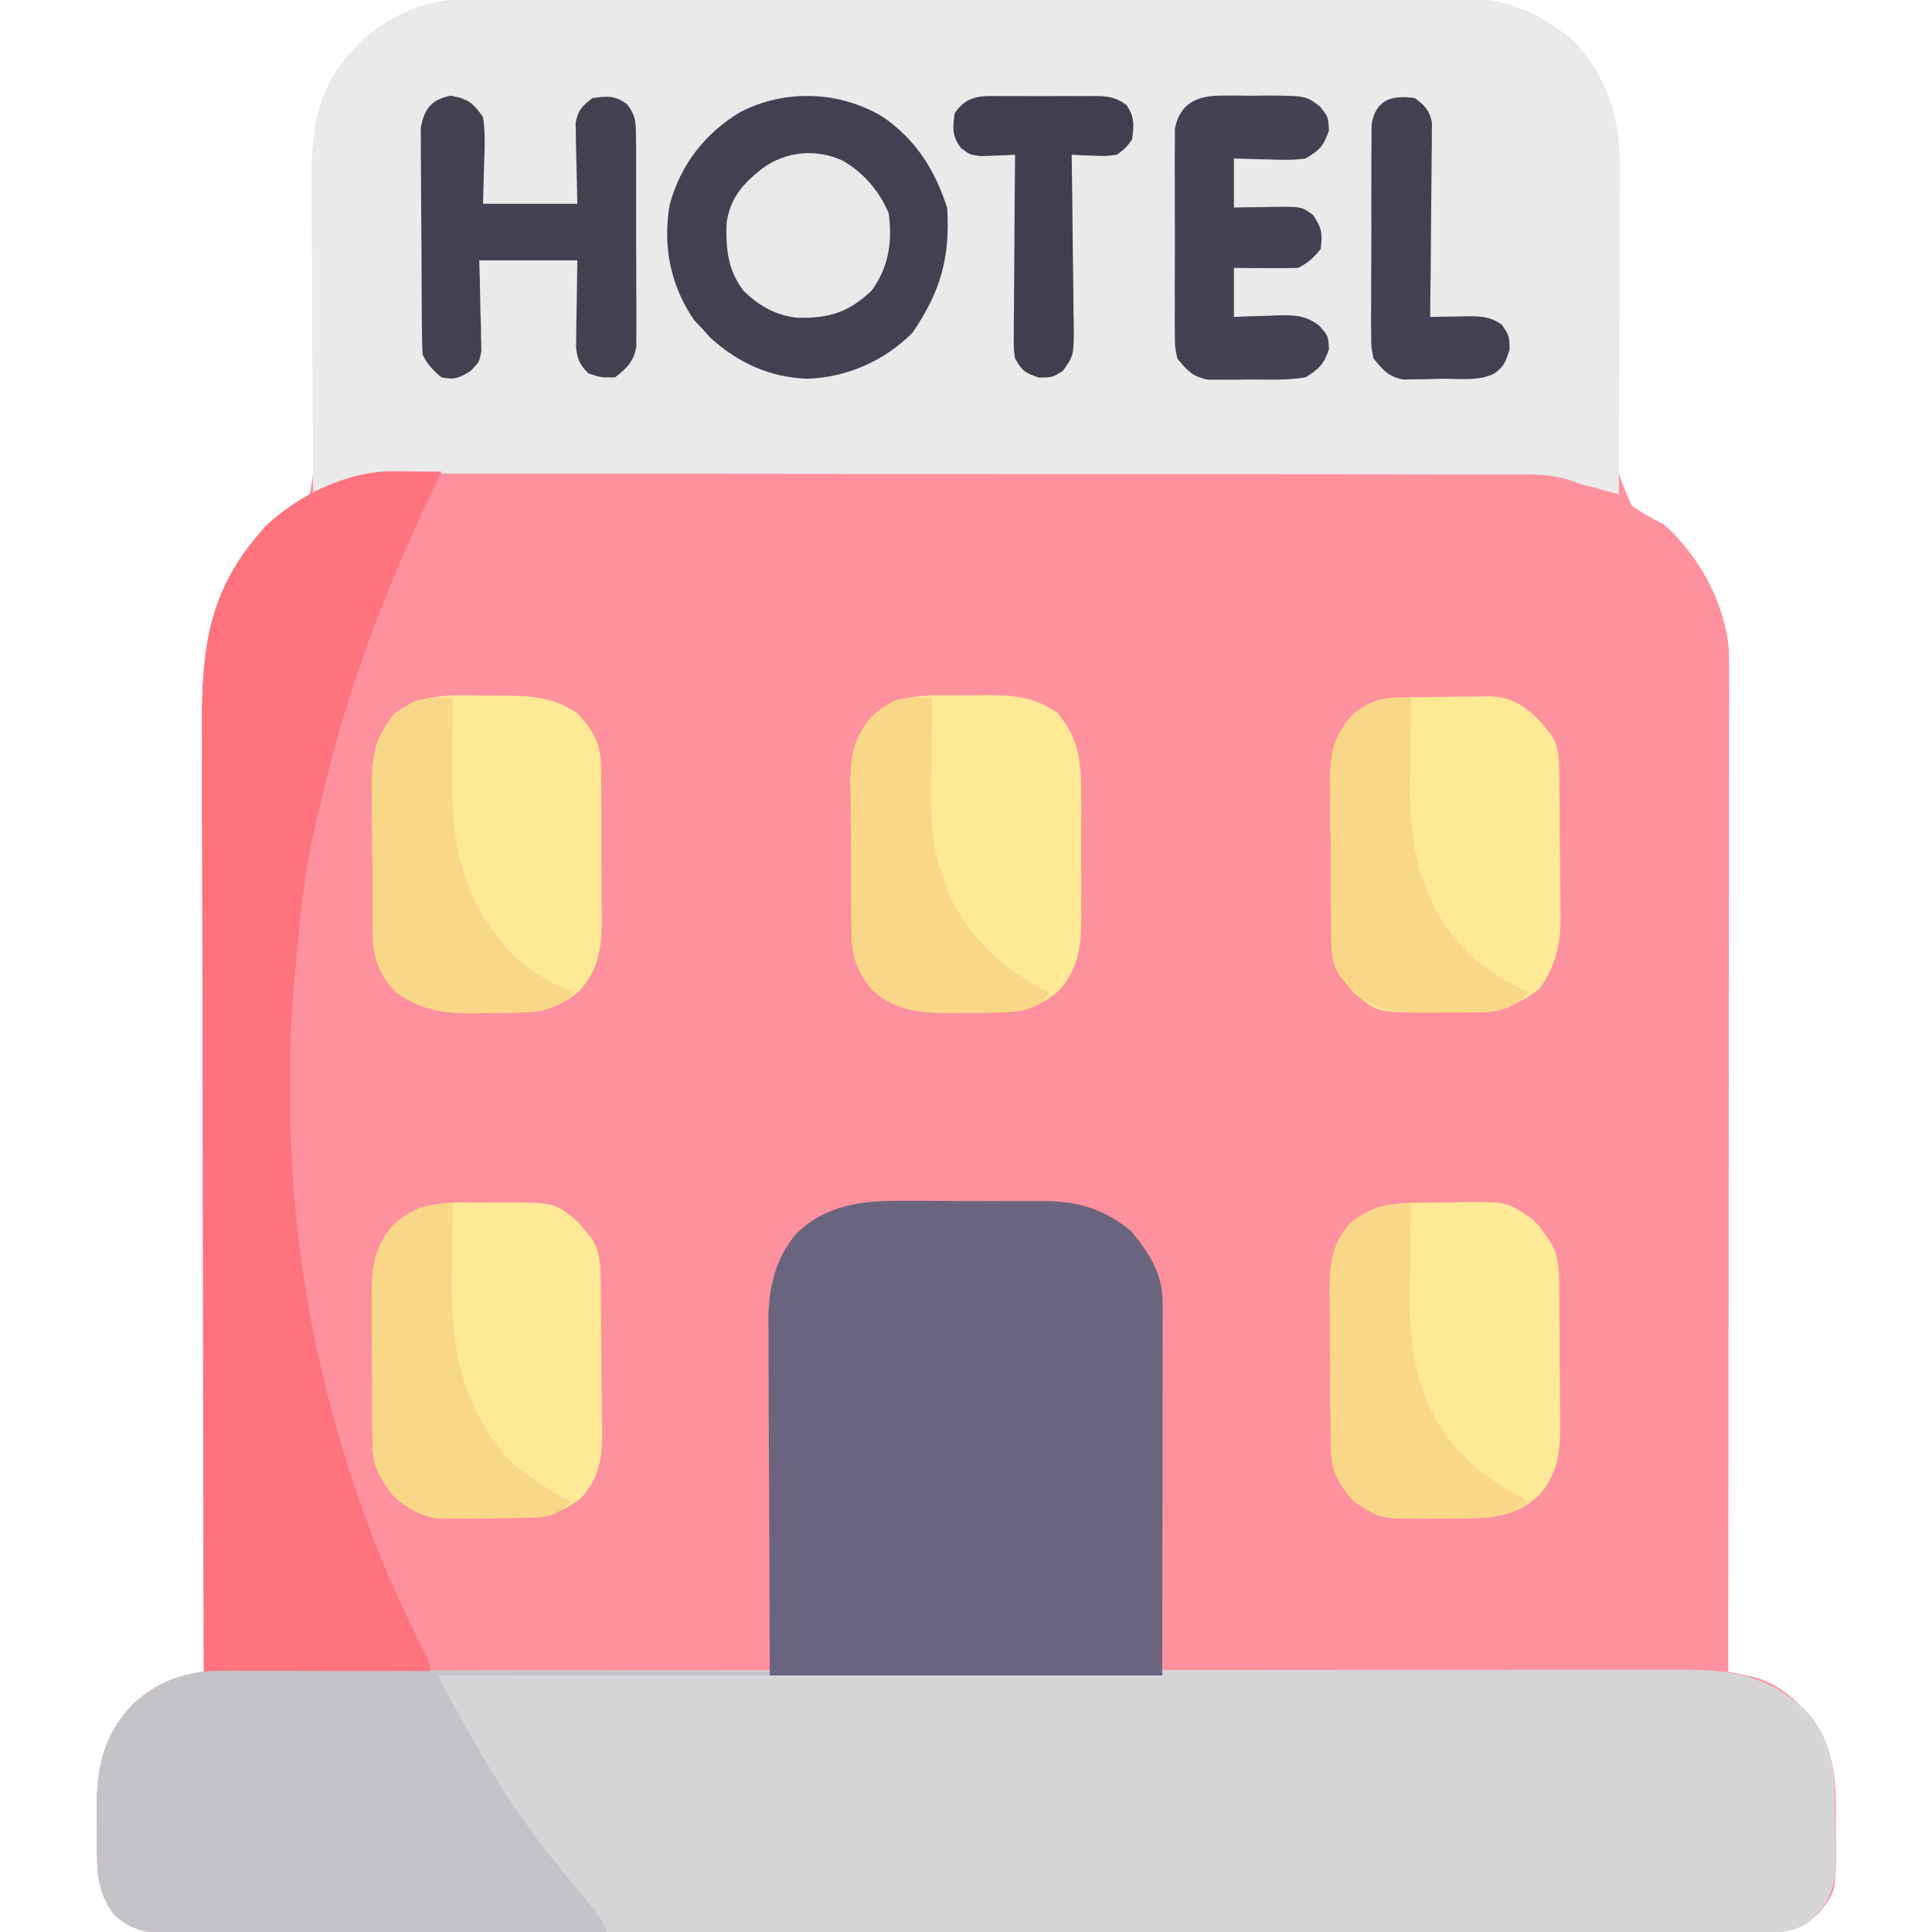 <?xml version="1.0" encoding="UTF-8"?>
<svg version="1.1" xmlns="http://www.w3.org/2000/svg" width="512" height="512">
<path d="M0 0 C1.143 -0.005 2.287 -0.011 3.465 -0.016 C7.281 -0.031 11.096 -0.023 14.912 -0.016 C17.654 -0.02 20.396 -0.029 23.138 -0.037 C29.804 -0.054 36.47 -0.055 43.136 -0.05 C48.557 -0.046 53.978 -0.047 59.398 -0.053 C60.171 -0.053 60.944 -0.054 61.74 -0.055 C63.31 -0.057 64.88 -0.058 66.45 -0.06 C81.159 -0.073 95.869 -0.068 110.579 -0.056 C124.021 -0.046 137.463 -0.059 150.906 -0.083 C164.725 -0.108 178.544 -0.117 192.364 -0.111 C200.116 -0.107 207.867 -0.109 215.619 -0.127 C222.218 -0.142 228.817 -0.142 235.416 -0.125 C238.78 -0.116 242.143 -0.116 245.507 -0.13 C249.161 -0.143 252.815 -0.131 256.47 -0.114 C257.521 -0.123 258.572 -0.133 259.655 -0.143 C271.092 -0.029 280.716 3.927 289.362 11.388 C298.296 20.975 301.734 32.09 301.506 44.981 C301.499 45.906 301.491 46.831 301.483 47.783 C301.467 49.778 301.446 51.773 301.422 53.768 C301.366 59.12 301.366 64.473 301.356 69.825 C301.338 76.62 301.304 83.414 301.215 90.208 C301.143 95.716 301.126 101.222 301.144 106.731 C301.141 108.823 301.118 110.916 301.075 113.008 C300.415 124.371 300.415 124.371 304.743 134.348 C307.532 136.372 310.292 137.844 313.362 139.388 C322.621 147.634 329.647 160.433 330.543 172.912 C330.613 175.848 330.619 178.777 330.602 181.714 C330.605 183.396 330.605 183.396 330.608 185.113 C330.611 188.861 330.6 192.608 330.589 196.356 C330.588 199.047 330.589 201.738 330.59 204.429 C330.591 210.217 330.585 216.004 330.573 221.792 C330.557 230.16 330.552 238.528 330.549 246.896 C330.545 260.474 330.532 274.052 330.513 287.629 C330.494 300.816 330.48 314.002 330.472 327.189 C330.471 328.002 330.471 328.816 330.47 329.654 C330.468 333.734 330.465 337.815 330.462 341.895 C330.442 375.726 330.407 409.557 330.362 443.388 C330.981 443.517 331.6 443.647 332.238 443.781 C333.049 443.955 333.861 444.129 334.697 444.309 C335.502 444.48 336.306 444.651 337.136 444.827 C344.329 446.639 350.294 452.387 354.362 458.388 C358.706 466.087 358.986 473.824 358.883 482.429 C358.862 484.583 358.883 486.733 358.909 488.886 C358.935 501.674 358.935 501.674 354.362 507.388 C349.462 511.929 345.665 512.536 339.2 512.519 C338.094 512.522 338.094 512.522 336.965 512.525 C334.473 512.531 331.981 512.53 329.489 512.528 C327.692 512.531 325.896 512.534 324.099 512.537 C319.146 512.545 314.194 512.547 309.241 512.548 C303.905 512.55 298.57 512.557 293.234 512.564 C281.561 512.577 269.888 512.583 258.214 512.588 C250.929 512.591 243.644 512.595 236.359 512.599 C216.201 512.612 196.043 512.622 175.884 512.625 C174.594 512.625 173.303 512.626 171.973 512.626 C170.679 512.626 169.385 512.626 168.052 512.627 C165.43 512.627 162.808 512.627 160.186 512.628 C158.885 512.628 157.585 512.628 156.244 512.629 C135.161 512.633 114.078 512.65 92.995 512.673 C71.364 512.697 49.734 512.709 28.103 512.711 C15.952 512.712 3.801 512.717 -8.35 512.735 C-18.695 512.751 -29.04 512.756 -39.386 512.748 C-44.666 512.744 -49.947 512.745 -55.228 512.759 C-60.059 512.771 -64.891 512.77 -69.723 512.758 C-71.473 512.756 -73.223 512.759 -74.974 512.768 C-77.349 512.779 -79.724 512.772 -82.099 512.76 C-82.782 512.767 -83.465 512.775 -84.168 512.783 C-89.363 512.726 -93.411 511.419 -97.283 507.888 C-102.444 501.259 -101.89 495.082 -101.933 487.039 C-101.945 485.575 -101.965 484.112 -101.995 482.649 C-102.237 470.711 -101.094 461.137 -92.552 452.142 C-88.044 448.011 -83.972 445.613 -77.989 444.325 C-77.175 444.148 -76.362 443.972 -75.523 443.79 C-74.901 443.657 -74.279 443.524 -73.638 443.388 C-73.64 442.815 -73.641 442.242 -73.643 441.652 C-73.732 407.673 -73.801 373.695 -73.842 339.716 C-73.847 335.632 -73.853 331.548 -73.858 327.464 C-73.859 326.651 -73.86 325.838 -73.861 325 C-73.878 311.852 -73.91 298.705 -73.947 285.558 C-73.984 272.057 -74.006 258.557 -74.015 245.057 C-74.02 236.733 -74.037 228.409 -74.07 220.086 C-74.091 214.37 -74.097 208.654 -74.092 202.939 C-74.09 199.646 -74.096 196.354 -74.115 193.061 C-74.236 171.38 -72.017 156.545 -57.275 139.81 C-54.638 137.388 -54.638 137.388 -52.446 136.581 C-49.297 135.244 -47.75 134.115 -45.638 131.388 C-43.838 124.62 -44.553 117.192 -44.681 110.259 C-44.686 108.146 -44.686 106.034 -44.681 103.921 C-44.679 98.357 -44.727 92.795 -44.79 87.231 C-44.883 78.353 -44.912 69.475 -44.919 60.597 C-44.931 57.512 -44.97 54.428 -45.013 51.343 C-45.128 37.463 -44.477 25.153 -34.638 14.388 C-33.493 13.088 -33.493 13.088 -32.326 11.763 C-22.369 2.964 -13.181 -0.075 0 0 Z " fill="#FE919E" transform="translate(127.638,-0.388)"/>
<path d="M0 0 C1.143 -0.005 2.287 -0.011 3.465 -0.016 C7.281 -0.031 11.096 -0.023 14.912 -0.016 C17.654 -0.02 20.396 -0.029 23.138 -0.037 C29.804 -0.054 36.47 -0.055 43.136 -0.05 C48.557 -0.046 53.978 -0.047 59.398 -0.053 C60.557 -0.054 60.557 -0.054 61.74 -0.055 C63.31 -0.057 64.88 -0.058 66.45 -0.06 C81.159 -0.073 95.869 -0.068 110.579 -0.056 C124.021 -0.046 137.463 -0.059 150.906 -0.083 C164.725 -0.108 178.544 -0.117 192.364 -0.111 C200.116 -0.107 207.867 -0.109 215.619 -0.127 C222.218 -0.142 228.817 -0.142 235.416 -0.125 C238.78 -0.116 242.143 -0.116 245.507 -0.13 C249.161 -0.143 252.815 -0.131 256.47 -0.114 C257.521 -0.123 258.572 -0.133 259.655 -0.143 C271.092 -0.029 280.716 3.927 289.362 11.388 C298.337 21.019 301.696 32.172 301.589 45.108 C301.589 46.046 301.589 46.983 301.59 47.949 C301.588 51.023 301.573 54.096 301.557 57.169 C301.553 59.31 301.551 61.451 301.549 63.592 C301.541 69.207 301.521 74.823 301.499 80.439 C301.479 86.177 301.47 91.915 301.46 97.653 C301.438 108.898 301.404 120.143 301.362 131.388 C299.674 130.93 297.987 130.471 296.299 130.013 C295.36 129.757 294.42 129.502 293.452 129.239 C290.362 128.388 290.362 128.388 287.454 127.351 C282.008 125.808 276.416 126.106 270.801 126.12 C269.534 126.116 268.267 126.111 266.962 126.107 C263.457 126.094 259.952 126.095 256.447 126.097 C252.662 126.097 248.878 126.086 245.093 126.077 C237.681 126.06 230.27 126.055 222.858 126.054 C216.83 126.053 210.803 126.049 204.775 126.042 C187.673 126.025 170.57 126.015 153.467 126.017 C152.545 126.017 151.624 126.017 150.674 126.017 C149.752 126.017 148.829 126.017 147.878 126.017 C132.934 126.018 117.989 125.999 103.044 125.971 C87.686 125.942 72.328 125.928 56.97 125.93 C48.352 125.931 39.735 125.925 31.118 125.904 C23.779 125.885 16.441 125.881 9.102 125.895 C5.362 125.901 1.621 125.901 -2.119 125.884 C-6.185 125.865 -10.25 125.878 -14.315 125.893 C-16.066 125.878 -16.066 125.878 -17.853 125.862 C-26.059 125.93 -32.914 127.72 -40.638 130.388 C-41.967 130.739 -43.298 131.081 -44.638 131.388 C-44.731 119.095 -44.802 106.803 -44.845 94.511 C-44.866 88.802 -44.894 83.093 -44.94 77.384 C-44.984 71.866 -45.007 66.349 -45.018 60.831 C-45.025 58.734 -45.039 56.637 -45.061 54.541 C-45.209 39.678 -45.246 25.995 -34.638 14.388 C-33.875 13.521 -33.112 12.655 -32.326 11.763 C-22.369 2.964 -13.181 -0.075 0 0 Z " fill="#EAEAEB" transform="translate(127.638,-0.388)"/>
<path d="M0 0 C0.694 -0.004 1.387 -0.007 2.102 -0.011 C4.42 -0.02 6.737 -0.015 9.055 -0.01 C10.736 -0.014 12.417 -0.018 14.098 -0.024 C18.713 -0.036 23.327 -0.036 27.942 -0.033 C32.921 -0.033 37.9 -0.044 42.879 -0.054 C52.632 -0.07 62.385 -0.076 72.139 -0.077 C80.067 -0.078 87.995 -0.082 95.924 -0.088 C118.404 -0.106 140.885 -0.115 163.365 -0.114 C165.183 -0.113 165.183 -0.113 167.038 -0.113 C168.858 -0.113 168.858 -0.113 170.714 -0.113 C190.378 -0.112 210.041 -0.131 229.704 -0.16 C249.897 -0.188 270.089 -0.202 290.282 -0.2 C301.617 -0.2 312.953 -0.205 324.288 -0.227 C333.94 -0.245 343.591 -0.249 353.243 -0.236 C358.166 -0.229 363.088 -0.229 368.011 -0.246 C372.522 -0.262 377.032 -0.259 381.542 -0.242 C383.17 -0.239 384.798 -0.242 386.426 -0.254 C399.695 -0.339 409.818 1.361 419.696 10.878 C427.09 19.248 427.035 28.24 427.093 38.846 C427.104 40.323 427.125 41.8 427.154 43.277 C427.197 45.423 427.213 47.568 427.223 49.714 C427.245 51.632 427.245 51.632 427.267 53.589 C426.557 59.133 424.378 62.792 420.235 66.632 C416.078 69.403 412.453 69.401 407.636 69.389 C406.529 69.392 406.529 69.392 405.4 69.395 C402.908 69.401 400.417 69.399 397.925 69.398 C396.128 69.4 394.331 69.403 392.535 69.407 C387.582 69.415 382.629 69.417 377.677 69.417 C372.341 69.419 367.006 69.427 361.67 69.433 C349.997 69.447 338.323 69.453 326.65 69.457 C319.365 69.46 312.08 69.464 304.795 69.469 C284.637 69.481 264.478 69.491 244.32 69.495 C243.029 69.495 241.738 69.495 240.409 69.496 C239.115 69.496 237.821 69.496 236.488 69.496 C233.866 69.497 231.244 69.497 228.621 69.498 C227.321 69.498 226.02 69.498 224.68 69.498 C203.597 69.502 182.514 69.52 161.431 69.543 C139.8 69.567 118.169 69.579 96.538 69.58 C84.387 69.581 72.237 69.587 60.086 69.605 C49.74 69.62 39.395 69.626 29.05 69.617 C23.769 69.613 18.489 69.614 13.208 69.628 C8.376 69.641 3.545 69.64 -1.287 69.628 C-3.037 69.626 -4.788 69.629 -6.538 69.638 C-8.913 69.649 -11.288 69.641 -13.663 69.629 C-14.346 69.637 -15.029 69.644 -15.733 69.652 C-20.927 69.595 -24.975 68.289 -28.847 64.757 C-34.008 58.128 -33.454 51.951 -33.498 43.908 C-33.509 42.445 -33.529 40.982 -33.559 39.519 C-33.802 27.573 -32.647 18.026 -24.124 9.011 C-17.063 2.567 -9.585 0.011 0 0 Z " fill="#D7D5D8" transform="translate(59.202,442.743)"/>
<path d="M0 0 C1.349 -0.002 2.698 -0.005 4.047 -0.01 C6.852 -0.015 9.657 0.002 12.462 0.034 C16.031 0.074 19.598 0.065 23.166 0.04 C25.944 0.026 28.722 0.036 31.5 0.054 C33.447 0.062 35.393 0.052 37.339 0.041 C46.611 0.188 53.23 2.155 60.43 8.074 C65.298 14.056 68.747 19.283 68.737 27.153 C68.74 28.459 68.74 28.459 68.742 29.79 C68.736 31.216 68.736 31.216 68.731 32.671 C68.731 33.692 68.731 34.714 68.731 35.766 C68.73 39.072 68.723 42.378 68.715 45.684 C68.713 47.725 68.712 49.766 68.712 51.807 C68.707 59.375 68.693 66.944 68.68 74.512 C68.659 91.424 68.638 108.337 68.617 125.762 C34.297 125.762 -0.023 125.762 -35.383 125.762 C-35.445 109.117 -35.507 92.473 -35.57 75.324 C-35.598 70.081 -35.625 64.838 -35.653 59.436 C-35.667 53.002 -35.667 53.002 -35.669 49.984 C-35.674 47.889 -35.684 45.795 -35.7 43.7 C-35.722 40.515 -35.725 37.331 -35.723 34.147 C-35.734 33.224 -35.745 32.3 -35.756 31.349 C-35.717 23.049 -33.853 15.225 -28.418 8.757 C-20.436 0.934 -10.651 -0.129 0 0 Z " fill="#6B647F" transform="translate(239.383,318.238)"/>
<path d="M0 0 C0.754 0.003 1.508 0.006 2.285 0.01 C3.062 0.018 3.84 0.027 4.641 0.035 C5.433 0.04 6.226 0.044 7.043 0.049 C8.992 0.061 10.941 0.079 12.891 0.098 C12.357 1.202 11.823 2.307 11.273 3.445 C-2.166 31.429 -12.523 58.683 -19.406 89.002 C-19.959 91.438 -20.529 93.868 -21.109 96.297 C-23.947 109.022 -24.908 122.137 -26.109 135.098 C-26.258 136.682 -26.258 136.682 -26.41 138.298 C-27.149 146.875 -27.313 155.431 -27.297 164.035 C-27.296 164.76 -27.294 165.485 -27.293 166.231 C-27.124 217.284 -14.503 269.114 9.145 314.431 C9.891 316.098 9.891 316.098 9.891 318.098 C-9.909 318.098 -29.709 318.098 -50.109 318.098 C-50.198 283.54 -50.271 248.983 -50.314 214.426 C-50.319 210.342 -50.324 206.258 -50.329 202.174 C-50.33 201.361 -50.331 200.548 -50.332 199.71 C-50.35 186.562 -50.381 173.415 -50.418 160.268 C-50.455 146.767 -50.478 133.267 -50.486 119.767 C-50.491 111.443 -50.508 103.119 -50.541 94.796 C-50.562 89.08 -50.569 83.364 -50.563 77.649 C-50.561 74.356 -50.567 71.064 -50.586 67.771 C-50.706 46.297 -48.743 30.589 -33.445 14.352 C-25.038 6.239 -11.898 -0.09 0 0 Z " fill="#FE737D" transform="translate(104.109,124.902)"/>
<path d="M0 0 C1.289 -0.003 2.577 -0.005 3.905 -0.008 C5.315 -0.001 6.725 0.006 8.136 0.013 C9.634 0.014 11.133 0.014 12.631 0.013 C16.684 0.012 20.737 0.024 24.791 0.038 C29.032 0.05 33.274 0.051 37.515 0.054 C45.54 0.06 53.565 0.076 61.59 0.096 C70.729 0.119 79.868 0.13 89.007 0.14 C107.801 0.161 126.594 0.196 145.388 0.241 C145.388 0.571 145.388 0.901 145.388 1.241 C116.348 1.241 87.308 1.241 57.388 1.241 C62.309 10.468 67.156 19.476 72.7 28.303 C73.347 29.335 73.993 30.366 74.66 31.429 C79.766 39.47 85.264 46.955 91.388 54.241 C93.08 56.278 94.765 58.322 96.45 60.366 C97.163 61.214 97.876 62.062 98.61 62.936 C100.201 64.998 101.27 66.907 102.388 69.241 C86.454 69.311 70.521 69.364 54.587 69.396 C47.188 69.411 39.79 69.432 32.392 69.467 C25.942 69.497 19.493 69.516 13.043 69.523 C9.629 69.527 6.215 69.536 2.801 69.558 C-1.013 69.579 -4.826 69.582 -8.64 69.581 C-10.333 69.597 -10.333 69.597 -12.06 69.614 C-18.459 69.588 -23.31 69.252 -28.257 64.741 C-33.418 58.112 -32.864 51.934 -32.907 43.892 C-32.919 42.428 -32.939 40.965 -32.969 39.502 C-33.211 27.556 -32.057 18.009 -23.534 8.994 C-16.689 2.748 -9.322 -0.015 0 0 Z " fill="#C5C3C8" transform="translate(58.612,442.759)"/>
<path d="M0 0 C1.428 -0.011 2.857 -0.032 4.285 -0.062 C19.23 -0.371 19.23 -0.371 25.969 4.295 C28.027 6.33 28.027 6.33 29.406 8.358 C29.879 9.029 30.352 9.701 30.84 10.393 C32.837 13.758 33.104 16.548 33.146 20.374 C33.165 21.927 33.165 21.927 33.184 23.511 C33.192 24.629 33.199 25.748 33.207 26.901 C33.215 28.054 33.223 29.207 33.231 30.395 C33.245 32.839 33.256 35.282 33.264 37.726 C33.281 41.451 33.325 45.174 33.369 48.899 C33.379 51.274 33.388 53.65 33.394 56.026 C33.412 57.134 33.429 58.243 33.447 59.385 C33.427 66.567 32.592 72.4 27.556 77.813 C20.648 83.959 13.528 83.668 4.786 83.666 C2.672 83.67 0.561 83.706 -1.553 83.744 C-9.038 83.807 -14.711 83.55 -21.031 79.295 C-25.356 74.743 -27.27 71.005 -27.338 64.736 C-27.354 63.621 -27.37 62.505 -27.386 61.357 C-27.392 60.156 -27.397 58.955 -27.403 57.717 C-27.412 56.476 -27.421 55.236 -27.43 53.958 C-27.444 51.332 -27.453 48.706 -27.457 46.08 C-27.461 43.397 -27.482 40.715 -27.519 38.032 C-27.567 34.156 -27.583 30.281 -27.59 26.405 C-27.61 25.212 -27.629 24.019 -27.649 22.789 C-27.611 15.728 -26.874 10.656 -22.031 5.295 C-14.965 -0.216 -8.567 0.048 0 0 Z " fill="#FEE998" transform="translate(380.031,318.705)"/>
<path d="M0 0 C2.295 0.019 4.584 -0.02 6.878 -0.065 C14.24 -0.11 20.427 0.182 26.605 4.637 C32.486 11.554 32.96 18.165 32.896 27.019 C32.9 28.188 32.903 29.356 32.907 30.56 C32.91 33.02 32.903 35.481 32.886 37.942 C32.865 41.695 32.886 45.446 32.911 49.199 C32.909 51.597 32.904 53.996 32.896 56.394 C32.904 57.509 32.912 58.624 32.92 59.772 C32.834 66.958 31.944 72.759 26.988 78.225 C19.866 84.675 11.583 84.072 2.552 84.082 C1.319 84.106 0.086 84.131 -1.184 84.156 C-9.006 84.181 -16.148 83.726 -22.213 78.294 C-26.305 73.706 -27.873 69.274 -27.942 63.217 C-27.958 62.142 -27.974 61.067 -27.99 59.96 C-27.996 58.808 -28.001 57.656 -28.007 56.469 C-28.016 55.274 -28.025 54.079 -28.034 52.848 C-28.048 50.322 -28.057 47.796 -28.061 45.271 C-28.073 41.419 -28.122 37.568 -28.173 33.717 C-28.182 31.259 -28.189 28.801 -28.194 26.344 C-28.214 25.197 -28.233 24.051 -28.253 22.871 C-28.214 15.868 -27.314 11.067 -22.635 5.707 C-16.246 -0.507 -8.409 -0.094 0 0 Z " fill="#FEE997" transform="translate(253.635,184.293)"/>
<path d="M0 0 C2.224 0.047 4.443 0.041 6.667 0.028 C14.163 0.058 20.275 0.34 26.661 4.672 C30.914 9.149 32.902 12.875 32.952 19.048 C32.965 20.123 32.977 21.198 32.991 22.306 C32.993 23.463 32.995 24.621 32.997 25.813 C33.004 27.009 33.011 28.205 33.017 29.438 C33.028 31.97 33.032 34.501 33.032 37.033 C33.036 40.894 33.073 44.753 33.111 48.614 C33.116 51.076 33.12 53.538 33.122 56 C33.137 57.15 33.151 58.299 33.166 59.483 C33.125 66.788 32.329 72.632 27.285 78.189 C20.199 84.614 11.907 84.068 2.911 84.11 C1.074 84.159 1.074 84.159 -0.8 84.209 C-8.668 84.256 -14.846 83.356 -21.339 78.672 C-25.67 74.106 -27.45 69.734 -27.516 63.502 C-27.528 62.447 -27.541 61.392 -27.555 60.305 C-27.562 59.164 -27.569 58.023 -27.577 56.848 C-27.585 55.673 -27.593 54.497 -27.601 53.286 C-27.615 50.796 -27.626 48.305 -27.634 45.814 C-27.651 42.017 -27.695 38.221 -27.739 34.424 C-27.749 32.003 -27.758 29.582 -27.764 27.161 C-27.782 26.03 -27.799 24.9 -27.817 23.735 C-27.796 15.978 -26.665 10.55 -21.562 4.601 C-14.838 -0.22 -7.951 -0.181 0 0 Z " fill="#FEE997" transform="translate(126.339,184.328)"/>
<path d="M0 0 C1.294 -0.016 2.587 -0.032 3.92 -0.049 C18.655 -0.056 18.655 -0.056 24.965 5.215 C25.787 6.222 25.787 6.222 26.625 7.25 C27.191 7.919 27.757 8.588 28.34 9.277 C30.741 12.904 30.822 16.414 30.88 20.688 C30.896 21.763 30.912 22.839 30.929 23.946 C30.974 28.855 31.015 33.764 31.038 38.673 C31.054 41.259 31.081 43.845 31.12 46.43 C31.175 50.167 31.196 53.903 31.211 57.641 C31.234 58.79 31.256 59.939 31.28 61.123 C31.261 68.09 30.43 73.013 25.688 78.312 C18.501 83.918 11.886 83.561 3.174 83.608 C1.69 83.619 0.206 83.64 -1.277 83.669 C-3.43 83.712 -5.581 83.728 -7.734 83.738 C-9.662 83.76 -9.662 83.76 -11.628 83.782 C-16.672 83.139 -20.228 81.22 -24.02 77.75 C-27.637 73.046 -29.554 70.007 -29.603 64.028 C-29.616 62.973 -29.629 61.918 -29.642 60.831 C-29.644 59.696 -29.646 58.56 -29.648 57.391 C-29.655 56.217 -29.662 55.043 -29.669 53.833 C-29.679 51.348 -29.683 48.864 -29.683 46.379 C-29.687 42.591 -29.724 38.804 -29.762 35.016 C-29.768 32.599 -29.772 30.182 -29.773 27.766 C-29.788 26.638 -29.802 25.511 -29.817 24.349 C-29.775 17.125 -28.969 11.242 -23.9 5.795 C-16.639 -0.668 -9.222 -0.023 0 0 Z " fill="#FEE997" transform="translate(128.312,318.688)"/>
<path d="M0 0 C0.736 -0.008 1.472 -0.016 2.231 -0.024 C3.788 -0.038 5.346 -0.049 6.904 -0.057 C8.491 -0.068 10.079 -0.089 11.666 -0.118 C13.965 -0.161 16.263 -0.177 18.562 -0.188 C19.266 -0.205 19.969 -0.223 20.694 -0.241 C26.676 -0.214 30.149 1.966 34.344 6.055 C34.822 6.631 35.3 7.207 35.793 7.801 C36.53 8.669 36.53 8.669 37.281 9.555 C39.518 12.694 39.62 15.56 39.673 19.285 C39.689 20.314 39.705 21.343 39.722 22.402 C39.767 27.121 39.808 31.84 39.831 36.559 C39.847 39.041 39.874 41.523 39.913 44.005 C39.968 47.594 39.989 51.183 40.004 54.773 C40.027 55.872 40.049 56.97 40.073 58.102 C40.053 65.403 38.817 71.228 34.48 77.238 C26.755 83.612 19.472 83.449 9.793 83.488 C8.538 83.509 7.283 83.53 5.99 83.551 C-8.554 83.612 -8.554 83.612 -14.797 78.301 C-15.345 77.62 -15.893 76.94 -16.457 76.238 C-17.023 75.558 -17.589 74.877 -18.172 74.176 C-20.531 70.784 -20.656 67.88 -20.697 63.868 C-20.709 62.77 -20.722 61.671 -20.735 60.54 C-20.743 59.352 -20.75 58.165 -20.758 56.941 C-20.766 55.719 -20.774 54.497 -20.782 53.238 C-20.796 50.649 -20.807 48.06 -20.815 45.471 C-20.832 41.518 -20.876 37.566 -20.92 33.613 C-20.93 31.098 -20.939 28.582 -20.945 26.066 C-20.963 24.887 -20.98 23.708 -20.998 22.492 C-20.978 14.882 -20.183 10.233 -14.922 4.496 C-9.888 0.603 -6.19 0.064 0 0 Z " fill="#FEE997" transform="translate(373.52,184.762)"/>
<path d="M0 0 C8.854 6.163 13.618 13.853 17 24 C17.854 37.226 15.253 46.346 7.812 57.188 C0.347 64.653 -9.445 68.979 -20 69.375 C-30.016 69.014 -38.398 65.184 -45.75 58.5 C-46.492 57.675 -47.235 56.85 -48 56 C-48.681 55.278 -49.361 54.556 -50.062 53.812 C-56.35 44.686 -58.397 34.167 -56.539 23.305 C-53.734 12.779 -47.198 4.306 -37.852 -1.285 C-25.975 -7.444 -11.431 -6.917 0 0 Z " fill="#444051" transform="translate(234,31)"/>
<path d="M0 0 C4.649 0.816 5.807 1.786 8.562 5.625 C9.178 9.584 9.032 13.443 8.875 17.438 C8.772 21.129 8.669 24.821 8.562 28.625 C16.812 28.625 25.062 28.625 33.562 28.625 C33.405 20.906 33.405 20.906 33.202 13.188 C33.192 12.224 33.182 11.259 33.172 10.266 C33.151 9.281 33.13 8.297 33.108 7.282 C33.693 3.862 34.837 2.71 37.562 0.625 C41.435 0.072 43.563 -0.123 46.748 2.26 C49.103 5.329 49.075 7.121 49.096 10.967 C49.112 12.251 49.128 13.536 49.144 14.86 C49.14 16.26 49.135 17.659 49.129 19.059 C49.134 20.498 49.14 21.938 49.148 23.377 C49.158 26.393 49.154 29.408 49.139 32.423 C49.122 36.282 49.145 40.138 49.18 43.997 C49.202 46.969 49.201 49.942 49.193 52.915 C49.192 54.337 49.199 55.759 49.213 57.181 C49.231 59.172 49.213 61.163 49.194 63.154 C49.193 64.286 49.192 65.417 49.191 66.583 C48.361 70.603 46.759 72.128 43.562 74.625 C39.938 74.688 39.938 74.688 36.562 73.625 C34.271 71.342 33.61 70.017 33.222 66.784 C33.245 65.182 33.245 65.182 33.27 63.547 C33.281 61.978 33.281 61.978 33.292 60.378 C33.32 59.057 33.347 57.736 33.375 56.375 C33.437 52.167 33.499 47.96 33.562 43.625 C24.983 43.625 16.402 43.625 7.562 43.625 C7.65 46.479 7.65 46.479 7.738 49.391 C7.785 51.885 7.831 54.38 7.875 56.875 C7.938 58.756 7.938 58.756 8.002 60.676 C8.018 61.881 8.034 63.086 8.051 64.328 C8.077 65.438 8.103 66.549 8.13 67.692 C7.562 70.625 7.562 70.625 5.192 72.987 C2.233 74.83 0.969 75.324 -2.438 74.625 C-4.682 72.755 -6.132 71.236 -7.438 68.625 C-7.549 66.65 -7.597 64.672 -7.615 62.694 C-7.627 61.449 -7.64 60.204 -7.653 58.921 C-7.662 57.556 -7.669 56.19 -7.676 54.824 C-7.68 54.137 -7.684 53.45 -7.688 52.742 C-7.709 49.106 -7.723 45.469 -7.733 41.832 C-7.744 38.079 -7.778 34.327 -7.818 30.575 C-7.844 27.686 -7.852 24.798 -7.856 21.909 C-7.861 20.526 -7.872 19.143 -7.891 17.76 C-7.915 15.821 -7.912 13.883 -7.907 11.944 C-7.913 10.842 -7.919 9.74 -7.925 8.605 C-7.097 3.545 -5.055 0.919 0 0 Z " fill="#444050" transform="translate(119.438,25.375)"/>
<path d="M0 0 C1.265 -0.006 2.53 -0.013 3.834 -0.02 C5.148 -0 6.462 0.019 7.816 0.039 C9.127 0.02 10.437 0 11.787 -0.02 C22.474 0.035 22.474 0.035 26.277 2.98 C28.379 5.664 28.379 5.664 28.566 9.227 C27.125 13.399 26.16 14.423 22.379 16.664 C19.091 17.14 15.88 17.043 12.566 16.914 C11.683 16.896 10.799 16.878 9.889 16.859 C7.718 16.812 5.548 16.741 3.379 16.664 C3.379 20.954 3.379 25.244 3.379 29.664 C4.56 29.641 5.74 29.618 6.957 29.594 C8.514 29.575 10.072 29.557 11.629 29.539 C12.406 29.522 13.184 29.506 13.984 29.488 C21.384 29.425 21.384 29.425 24.379 31.664 C26.706 35.155 26.882 36.556 26.379 40.664 C24.512 42.967 23.022 44.342 20.379 45.664 C17.495 45.736 14.637 45.757 11.754 45.727 C10.952 45.722 10.15 45.718 9.324 45.713 C7.342 45.701 5.361 45.683 3.379 45.664 C3.379 49.954 3.379 54.244 3.379 58.664 C4.681 58.606 5.983 58.548 7.324 58.488 C9.051 58.441 10.777 58.396 12.504 58.352 C13.36 58.31 14.216 58.268 15.098 58.225 C19.438 58.141 22.475 58.234 25.984 60.961 C28.379 63.664 28.379 63.664 28.566 67.227 C27.155 71.313 25.98 72.357 22.379 74.664 C17.577 75.477 12.742 75.267 7.879 75.227 C5.901 75.262 5.901 75.262 3.883 75.299 C2.613 75.297 1.343 75.295 0.035 75.293 C-1.122 75.294 -2.279 75.294 -3.471 75.295 C-7.631 74.462 -8.953 72.918 -11.621 69.664 C-12.256 66.667 -12.256 66.667 -12.268 63.301 C-12.292 61.404 -12.292 61.404 -12.316 59.468 C-12.307 58.096 -12.297 56.724 -12.285 55.352 C-12.289 53.936 -12.293 52.52 -12.3 51.104 C-12.307 48.142 -12.296 45.18 -12.273 42.218 C-12.244 38.428 -12.261 34.639 -12.291 30.849 C-12.309 27.927 -12.303 25.006 -12.29 22.083 C-12.287 20.686 -12.291 19.289 -12.303 17.892 C-12.315 15.937 -12.292 13.982 -12.268 12.027 C-12.264 10.917 -12.26 9.806 -12.256 8.661 C-10.836 1.958 -6.352 0.031 0 0 Z " fill="#454152" transform="translate(323.621,25.336)"/>
<path d="M0 0 C-0.016 0.992 -0.031 1.984 -0.048 3.007 C-0.103 6.751 -0.137 10.495 -0.165 14.24 C-0.18 15.848 -0.2 17.457 -0.226 19.066 C-0.522 37.685 2.292 53.816 15.629 67.805 C20.565 72.375 25.717 75.627 32 78 C29.438 81.131 26.842 81.921 23 83 C18.424 83.453 13.847 83.416 9.25 83.438 C7.413 83.487 7.413 83.487 5.539 83.537 C-2.329 83.583 -8.507 82.684 -15 78 C-19.331 73.433 -21.111 69.061 -21.177 62.829 C-21.19 61.774 -21.203 60.719 -21.216 59.632 C-21.223 58.492 -21.231 57.351 -21.238 56.176 C-21.246 55 -21.254 53.825 -21.263 52.614 C-21.277 50.123 -21.287 47.633 -21.295 45.142 C-21.312 41.345 -21.356 37.549 -21.4 33.752 C-21.411 31.331 -21.419 28.91 -21.426 26.488 C-21.443 25.358 -21.461 24.227 -21.479 23.063 C-21.458 15.375 -20.562 9.589 -14.922 3.906 C-13.847 3.21 -13.847 3.21 -12.75 2.5 C-11.69 1.773 -11.69 1.773 -10.609 1.031 C-6.969 -0.407 -3.909 -0.066 0 0 Z " fill="#F9D788" transform="translate(120,185)"/>
<path d="M0 0 C-0.016 1.063 -0.031 2.126 -0.048 3.222 C-0.102 7.216 -0.137 11.21 -0.165 15.204 C-0.18 16.923 -0.2 18.643 -0.226 20.362 C-0.369 29.985 -0.452 38.857 3 48 C3.311 48.823 3.621 49.646 3.941 50.494 C8.974 63.168 18.939 72.069 31 78 C28.54 81.691 27.221 81.926 23 83 C18.402 83.43 13.803 83.37 9.188 83.375 C7.955 83.399 6.722 83.424 5.451 83.449 C-2.371 83.474 -9.512 83.019 -15.577 77.588 C-19.669 73 -21.238 68.567 -21.306 62.51 C-21.322 61.436 -21.338 60.361 -21.355 59.253 C-21.36 58.101 -21.366 56.949 -21.371 55.762 C-21.38 54.567 -21.389 53.372 -21.398 52.141 C-21.413 49.615 -21.422 47.09 -21.426 44.564 C-21.437 40.712 -21.487 36.861 -21.537 33.01 C-21.547 30.552 -21.554 28.094 -21.559 25.637 C-21.578 24.491 -21.598 23.345 -21.618 22.164 C-21.578 15.126 -20.618 10.434 -16 5 C-14.043 3.125 -14.043 3.125 -12.188 2 C-11.583 1.608 -10.978 1.216 -10.355 0.812 C-6.882 -0.386 -3.669 -0.048 0 0 Z " fill="#F9D788" transform="translate(247,185)"/>
<path d="M0 0 C-0.031 1.465 -0.031 1.465 -0.063 2.959 C-0.137 6.664 -0.182 10.369 -0.22 14.075 C-0.24 15.663 -0.267 17.251 -0.302 18.839 C-0.71 37.806 2.498 54.828 16 69 C20.702 72.822 25.802 75.907 31 79 C28.15 82.121 26.129 82.937 21.833 83.177 C18.384 83.231 14.936 83.277 11.486 83.295 C10.003 83.307 8.519 83.327 7.035 83.357 C4.883 83.4 2.731 83.416 0.578 83.426 C-1.349 83.448 -1.349 83.448 -3.315 83.47 C-8.36 82.827 -11.916 80.908 -15.707 77.438 C-19.324 72.734 -21.241 69.695 -21.291 63.716 C-21.303 62.661 -21.316 61.606 -21.329 60.519 C-21.331 59.383 -21.334 58.248 -21.336 57.078 C-21.343 55.904 -21.349 54.73 -21.356 53.521 C-21.366 51.036 -21.371 48.551 -21.371 46.066 C-21.375 42.278 -21.411 38.491 -21.449 34.703 C-21.455 32.286 -21.459 29.87 -21.461 27.453 C-21.475 26.326 -21.49 25.198 -21.504 24.037 C-21.463 16.813 -20.657 10.929 -15.588 5.483 C-10.542 0.991 -6.589 -0.1 0 0 Z " fill="#F9D788" transform="translate(120,319)"/>
<path d="M0 0 C1.887 0.031 1.887 0.031 3.812 0.062 C3.781 1.679 3.781 1.679 3.749 3.329 C3.676 7.395 3.63 11.462 3.593 15.529 C3.573 17.276 3.546 19.024 3.511 20.771 C3.159 38.792 5.706 53.687 18.5 67.312 C23.396 72.037 28.675 75.192 34.812 78.062 C31.722 81.641 28.486 82.91 23.802 83.337 C20.201 83.365 16.601 83.384 13 83.375 C11.754 83.391 10.508 83.407 9.225 83.424 C1.41 83.428 -5.258 83.406 -11.465 78.125 C-12.013 77.444 -12.561 76.764 -13.125 76.062 C-13.691 75.382 -14.257 74.701 -14.84 74 C-17.199 70.608 -17.324 67.704 -17.365 63.692 C-17.377 62.594 -17.39 61.496 -17.403 60.364 C-17.411 59.177 -17.418 57.989 -17.426 56.766 C-17.434 55.543 -17.442 54.321 -17.45 53.062 C-17.464 50.473 -17.475 47.884 -17.483 45.295 C-17.5 41.342 -17.544 37.39 -17.588 33.438 C-17.598 30.922 -17.607 28.406 -17.613 25.891 C-17.631 24.711 -17.648 23.532 -17.666 22.317 C-17.646 14.706 -16.851 10.057 -11.59 4.32 C-7.658 1.28 -4.949 -0.081 0 0 Z " fill="#F9D788" transform="translate(370.188,184.938)"/>
<path d="M0 0 C-0.026 1.098 -0.052 2.195 -0.079 3.326 C-0.171 7.478 -0.228 11.631 -0.275 15.784 C-0.299 17.566 -0.333 19.348 -0.377 21.13 C-0.783 38.082 1.156 52.855 13 66 C18.283 71.485 24.382 75.298 31 79 C24.814 83.906 18.521 83.253 10.969 83.295 C9.54 83.307 8.112 83.327 6.683 83.357 C-8.103 83.663 -8.103 83.663 -15 79 C-19.325 74.447 -21.238 70.71 -21.306 64.44 C-21.322 63.325 -21.338 62.21 -21.355 61.061 C-21.36 59.86 -21.366 58.659 -21.371 57.422 C-21.38 56.181 -21.389 54.941 -21.398 53.663 C-21.413 51.037 -21.422 48.411 -21.426 45.785 C-21.43 43.102 -21.451 40.42 -21.487 37.737 C-21.536 33.861 -21.551 29.986 -21.559 26.109 C-21.578 24.916 -21.598 23.723 -21.618 22.494 C-21.58 15.433 -20.842 10.361 -16 5 C-10.56 0.757 -6.824 -0.129 0 0 Z " fill="#F9D788" transform="translate(374,319)"/>
<path d="M0 0 C1.276 -0.006 1.276 -0.006 2.577 -0.012 C4.373 -0.014 6.168 -0.007 7.963 0.01 C10.71 0.031 13.453 0.01 16.199 -0.016 C17.945 -0.013 19.691 -0.008 21.438 0 C22.257 -0.008 23.077 -0.016 23.922 -0.025 C27.686 0.037 29.619 0.099 32.736 2.346 C34.916 5.56 34.76 7.741 34.219 11.531 C32.578 13.734 32.578 13.734 30.219 15.531 C27.203 15.922 27.203 15.922 23.969 15.781 C22.891 15.745 21.813 15.709 20.703 15.672 C19.883 15.625 19.063 15.579 18.219 15.531 C18.23 16.197 18.241 16.862 18.252 17.548 C18.363 24.474 18.438 31.401 18.493 38.328 C18.519 40.913 18.553 43.498 18.596 46.083 C18.657 49.799 18.685 53.514 18.707 57.23 C18.733 58.386 18.759 59.541 18.785 60.732 C18.788 68.725 18.788 68.725 15.915 72.796 C13.219 74.531 13.219 74.531 9.594 74.594 C5.837 73.411 5.131 72.846 3.219 69.531 C2.858 67 2.858 67 2.878 64.12 C2.878 63.039 2.879 61.958 2.879 60.845 C2.894 59.684 2.91 58.524 2.926 57.328 C2.93 56.135 2.934 54.942 2.939 53.713 C2.955 49.902 2.993 46.092 3.031 42.281 C3.046 39.698 3.06 37.115 3.072 34.531 C3.105 28.198 3.156 21.865 3.219 15.531 C2.399 15.578 1.579 15.624 0.734 15.672 C-0.343 15.708 -1.421 15.744 -2.531 15.781 C-4.132 15.851 -4.132 15.851 -5.766 15.922 C-8.781 15.531 -8.781 15.531 -11.141 13.734 C-13.522 10.536 -13.336 8.415 -12.781 4.531 C-9.41 -0.439 -5.498 -0.054 0 0 Z " fill="#423E4F" transform="translate(265.781,25.469)"/>
<path d="M0 0 C5.685 3.264 9.707 7.966 12.312 13.938 C13.356 21.374 12.349 28.348 7.812 34.5 C1.665 40.306 -3.328 41.817 -11.656 41.719 C-17.393 41.223 -22.133 38.555 -26.188 34.5 C-30.344 29.013 -30.871 23.375 -30.629 16.621 C-29.678 9.899 -26.28 6.144 -21.062 2.062 C-14.813 -2.4 -7.09 -3.143 0 0 Z " fill="#E9E9E9" transform="translate(223.188,42.5)"/>
<path d="M0 0 C2.64 2.04 3.851 3.217 4.481 6.531 C4.472 7.481 4.463 8.432 4.454 9.411 C4.454 10.492 4.453 11.573 4.453 12.686 C4.433 13.847 4.412 15.007 4.391 16.203 C4.385 17.396 4.379 18.589 4.373 19.818 C4.351 23.629 4.301 27.439 4.25 31.25 C4.23 33.833 4.212 36.417 4.195 39 C4.151 45.334 4.084 51.667 4 58 C5.036 57.976 6.073 57.952 7.141 57.927 C8.51 57.908 9.88 57.889 11.25 57.871 C12.273 57.845 12.273 57.845 13.316 57.819 C17.068 57.781 19.922 57.798 23 60.062 C25 63 25 63 25.062 66.625 C24.068 69.783 23.624 71.111 21 73 C16.785 75.108 11.319 74.318 6.688 74.375 C4.975 74.431 4.975 74.431 3.229 74.488 C2.126 74.5 1.023 74.511 -0.113 74.523 C-1.626 74.553 -1.626 74.553 -3.169 74.583 C-7.106 73.772 -8.468 72.074 -11 69 C-11.628 65.958 -11.628 65.958 -11.631 62.529 C-11.644 61.241 -11.656 59.953 -11.669 58.626 C-11.657 57.228 -11.643 55.831 -11.629 54.434 C-11.63 52.993 -11.632 51.552 -11.636 50.112 C-11.639 47.098 -11.624 44.085 -11.597 41.072 C-11.563 37.212 -11.569 33.354 -11.588 29.494 C-11.598 26.522 -11.589 23.549 -11.574 20.577 C-11.569 19.154 -11.569 17.731 -11.576 16.308 C-11.581 14.319 -11.558 12.33 -11.533 10.342 C-11.527 9.211 -11.521 8.08 -11.515 6.915 C-10.353 0.333 -6.129 -0.876 0 0 Z " fill="#444050" transform="translate(375,26)"/>
</svg>
